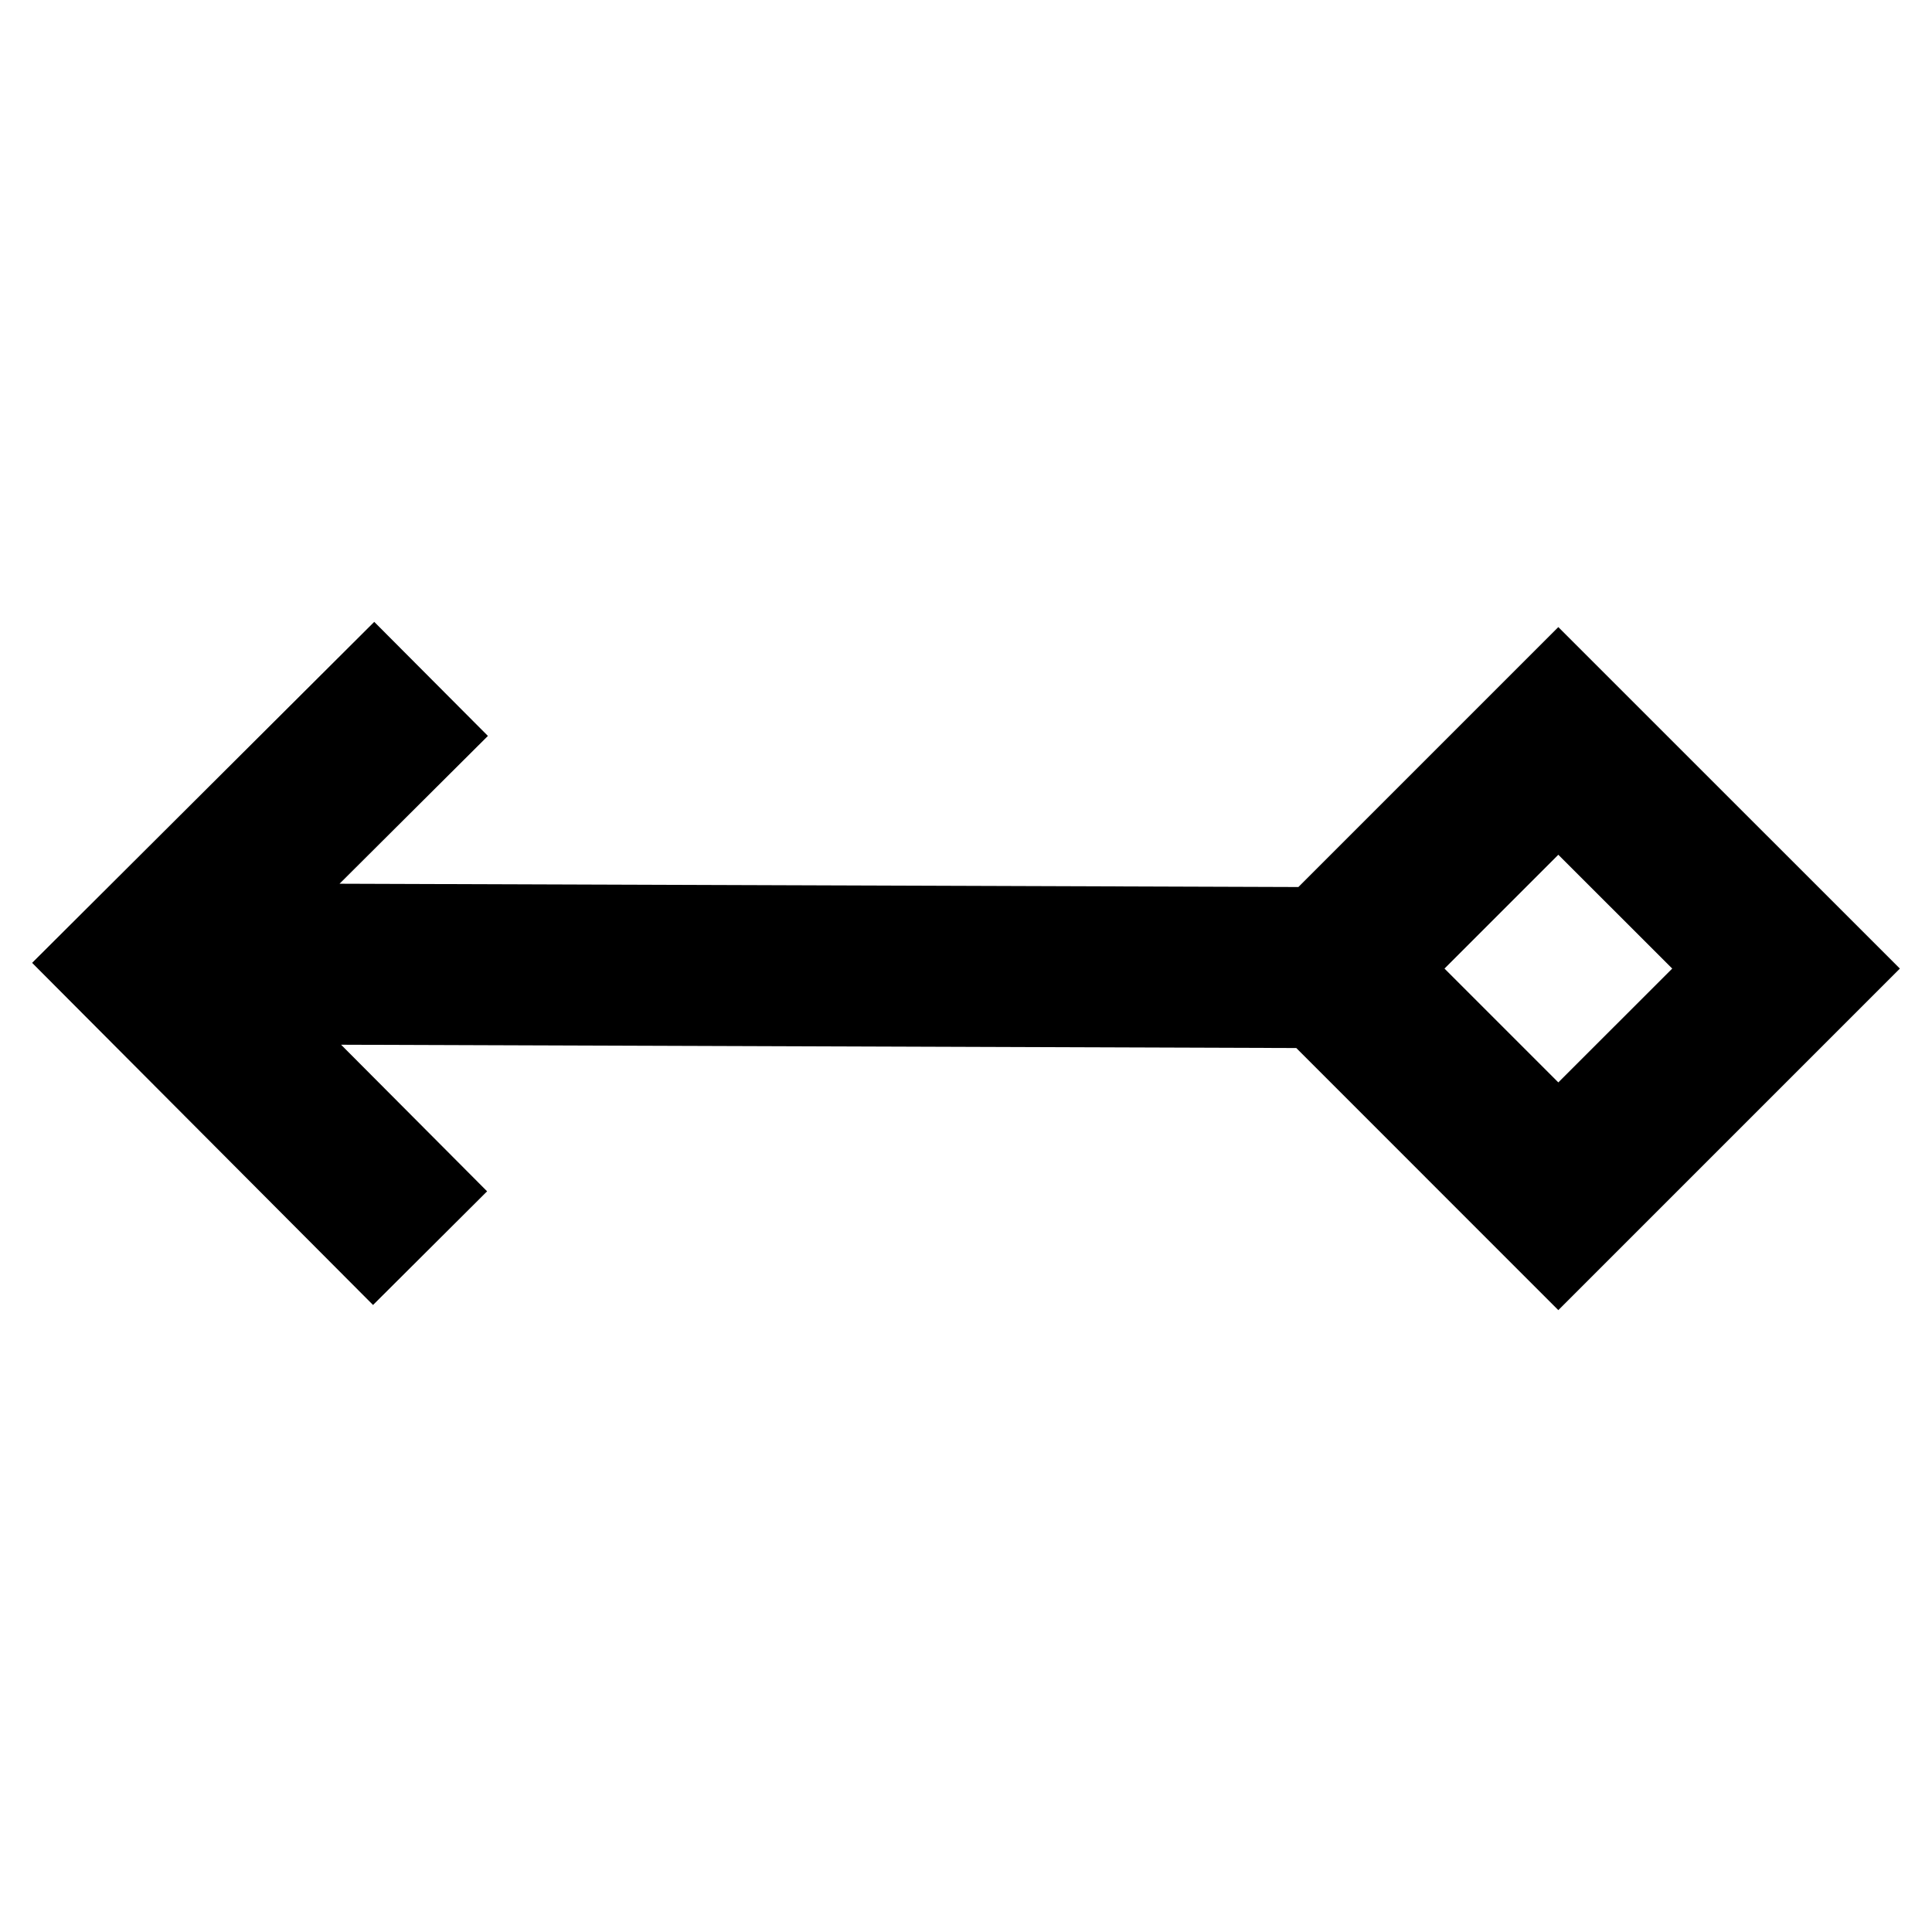 <?xml version="1.0" encoding="utf-8"?>
<svg width="800px" height="800px" viewBox="0 0 24 24" fill="none" xmlns="http://www.w3.org/2000/svg">
<path fill-rule="evenodd" clip-rule="evenodd" d="M4.649 7.725L0.399 11.961L4.634 16.211L6.051 14.799L4.237 12.978L16.103 13.019L19.358 16.275L23.601 12.032L19.358 7.79L16.129 11.019L4.218 10.978L6.061 9.142L4.649 7.725ZM17.944 12.032L19.358 10.618L20.773 12.032L19.358 13.446L17.944 12.032Z" fill="#000000"/>
</svg>